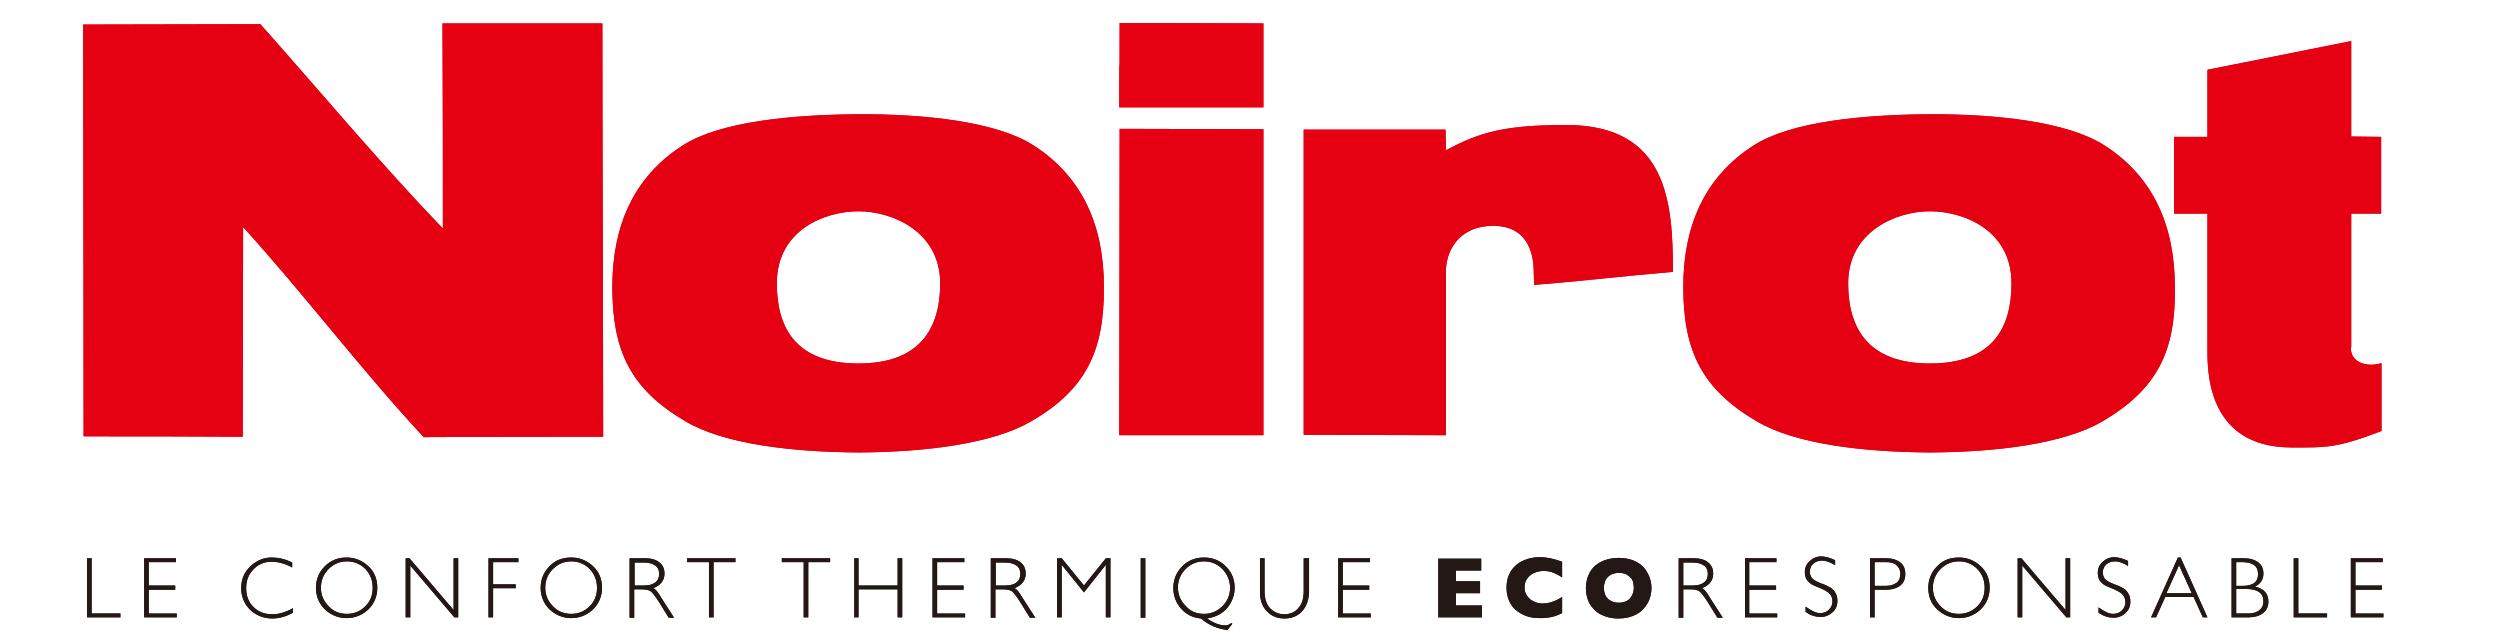 <svg version="1.1" id="layer" xmlns="http://www.w3.org/2000/svg" x="0" y="0" viewBox="0 0 652 168" style="enable-background:new 0 0 652 168" xml:space="preserve"><style>.st0{fill:#e50012}.st1{fill:#231815}</style><path class="st0" d="M329.5 6.1V28h-37.6c0-23.8.1 2 .1-22l37.5.1zM329.5 33.7v79.8h-37.6c0-23.8.1-55.8.1-79.9l37.5.1zM63.3 113.9c-14.9-.1-26.6-.1-41.5-.1 0-31.2-.1-74.8-.1-107.4l46.2-.1c15.3 17.2 31.7 36.8 47.6 53.3 0-18.4 0-34.2-.1-53.5h41.7c0 35.8.2 72.3.2 107.8-15.6 0-31.7 0-46.8.1-16-17.2-31.3-37.4-47.1-54.8l-.1 54.7zM389.5 58.9c-9.6 0-12.4 7.2-12.4 11.8v42.8c-12.1 0-25.1-.1-37.1-.1V33.8h37l.1 5.4c8.9-4.8 15.6-6.6 31.4-6.6 26.4 0 27.8 20.2 27.8 38.3-13.1 1.1-24.5 2.5-36.2 3.4l-.1-3.4c0-3.4-.8-12-10.5-12M613.2 90.6V55.7h7.8v-20l-7.8-.1V10.7l-37.5 7.5v17.5H567v20h8.7v34.9c0 5.1-.7 26.1 22 26.1 9 0 11.7.2 23.4-4.3V94.7c-3.9 1.2-8-.2-8-3.9l.1-.2zM548.3 109.9c-10 5.8-27.2 8-44.9 8.1-17.6-.1-35.2-2.2-45.2-8.1-14.3-8.4-19.2-18.3-19.2-35.1 0-15.6 5.4-28.6 18.4-36.9 9.7-6.2 28.5-8 45.7-8.1s36.1 1.9 45.7 8.1c13 8.3 18.4 21.3 18.4 36.9.3 16.8-4.6 26.7-18.9 35.1m-45-54.8c-8.7 0-21.3 5.2-21.3 18.8 0 11.8 5.3 20.9 21.3 20.9 16.3 0 21.3-9.2 21.3-20.9 0-14-12.6-18.8-21.3-18.8M268.9 109.9c-10 5.8-27.3 8-44.9 8.1-17.6-.1-35.2-2.2-45.2-8.1-14.3-8.4-19.1-18.3-19.1-35.1 0-15.6 5.4-28.6 18.4-36.9 9.7-6.2 28.5-8 45.7-8.1s36.1 1.9 45.7 8.1c13 8.3 18.4 21.3 18.4 36.9.1 16.8-4.7 26.8-19 35.1m-66.3-36c0 11.7 5 20.9 21.3 20.9 16 0 21.3-9.1 21.3-20.9 0-13.6-12.6-18.8-21.3-18.8s-21.3 4.8-21.3 18.8"/><path class="st1" d="M23.9 145.6V160h7.5v1h-8.7v-15.4zM45.9 145.6v1h-7.1v6.1h6.9v1.1h-6.9v6.2h7.3v1h-8.5v-15.4zM76.2 146.7v1.3c-1.8-1-3.6-1.5-5.4-1.5-1.9 0-3.5.7-4.7 2-1.3 1.3-1.9 2.9-1.9 4.9s.6 3.6 1.9 4.9 2.9 1.9 4.9 1.9c1.7 0 3.5-.5 5.4-1.6v1.2c-1.8 1-3.6 1.5-5.4 1.5-2.3 0-4.2-.8-5.8-2.3-1.5-1.5-2.3-3.4-2.3-5.6 0-2.3.8-4.2 2.4-5.7s3.4-2.3 5.6-2.3c1.7 0 3.5.4 5.3 1.3M90.4 145.4c2.2 0 4.1.8 5.7 2.3s2.3 3.4 2.3 5.6-.8 4.1-2.3 5.6c-1.6 1.5-3.5 2.3-5.7 2.3s-4.1-.8-5.7-2.3c-1.5-1.5-2.3-3.4-2.3-5.6s.8-4.1 2.3-5.6c1.6-1.6 3.5-2.3 5.7-2.3m.1 14.7c1.9 0 3.5-.7 4.8-2s1.9-2.9 1.9-4.8-.6-3.5-1.9-4.9c-1.3-1.3-2.9-2-4.8-2s-3.5.7-4.8 2-2 2.9-2 4.9c0 1.9.7 3.5 2 4.8 1.3 1.4 2.9 2 4.8 2M119.5 145.6V161h-1L107 147.5V161h-1.2v-15.4h1l11.5 13.5v-13.5zM135.2 145.6v1h-6.6v5.8h5.9v1h-5.9v7.6h-1.2v-15.4zM149 145.4c2.2 0 4.1.8 5.7 2.3 1.6 1.5 2.3 3.4 2.3 5.6s-.8 4.1-2.3 5.6c-1.6 1.5-3.5 2.3-5.7 2.3s-4.1-.8-5.7-2.3c-1.5-1.5-2.3-3.4-2.3-5.6s.8-4.1 2.3-5.6c1.5-1.6 3.4-2.3 5.7-2.3m0 14.7c1.9 0 3.5-.7 4.8-2s1.9-2.9 1.9-4.8-.6-3.5-1.9-4.9c-1.3-1.3-2.9-2-4.8-2s-3.5.7-4.8 2-2 2.9-2 4.9c0 1.9.7 3.5 2 4.8 1.3 1.4 2.9 2 4.8 2M164.4 145.6h3.9c1.6 0 2.9.4 3.7 1.1.9.7 1.3 1.7 1.3 2.9 0 1.8-1 3-2.9 3.8.5.2 1.2 1 2 2.4l3.4 5.3h-1.4l-2.6-4.2c-.9-1.4-1.6-2.3-2.1-2.7-.5-.3-1.2-.5-2.2-.5h-2.1v7.4h-1.2v-15.5h.2zm1.1 1v6.1h2.5c1.3 0 2.3-.3 2.9-.8.7-.5 1-1.3 1-2.2 0-1-.3-1.7-1-2.2s-1.7-.8-3-.8h-2.4v-.1zM191.8 145.6v1h-5.7V161h-1.2v-14.4h-5.7v-1zM216.5 145.6v1h-5.7V161h-1.2v-14.4h-5.7v-1zM235.3 145.6V161h-1.2v-7.3h-10.2v7.3h-1.1v-15.4h1.1v7.1h10.2v-7.1zM251.5 145.6v1h-7.1v6.1h6.9v1.1h-6.9v6.2h7.3v1h-8.5v-15.4zM258.6 145.6h3.9c1.6 0 2.9.4 3.7 1.1.9.7 1.3 1.7 1.3 2.9 0 1.8-1 3-2.9 3.8.5.2 1.2 1 2 2.4l3.4 5.3h-1.4l-2.6-4.2c-.9-1.4-1.6-2.3-2.1-2.7-.5-.3-1.2-.5-2.2-.5h-2.1v7.4h-1.2v-15.5h.2zm1.1 1v6.1h2.5c1.3 0 2.3-.3 2.9-.8.7-.5 1-1.3 1-2.2 0-1-.3-1.7-1-2.2s-1.7-.8-3-.8h-2.4v-.1zM282.7 152.7l5.7-7.1h1.2V161h-1.2v-13.7l-5.7 7.2-5.8-7.2V161h-1.2v-15.4h1.2zM297.5 145.6h1.2v15.5h-1.2zM321.4 162.7l-1.3 1.6c-2.6-.3-4.9-1.3-6.9-3-2.2-.2-3.9-1.1-5.2-2.6-1.3-1.5-2-3.3-2-5.3 0-2.3.8-4.1 2.3-5.7 1.5-1.5 3.4-2.3 5.7-2.3 2.3 0 4.2.8 5.7 2.3s2.3 3.4 2.3 5.6c0 1.8-.6 3.5-1.8 5.1-1.2 1.5-3 2.5-5.4 2.9 1.7 1.2 3.3 1.8 4.8 1.8.5 0 1-.2 1.5-.6l.3.2zm-7.4-2.6c1.9 0 3.5-.7 4.8-2s2-2.9 2-4.8-.7-3.5-2-4.9c-1.3-1.3-2.9-2-4.8-2s-3.5.7-4.8 2-2 2.9-2 4.8.7 3.5 2 4.8c1.3 1.5 2.9 2.1 4.8 2.1M340.2 145.6h1.2v8.4c0 2.3-.6 4.1-1.8 5.4-1.2 1.3-2.7 1.9-4.6 1.9s-3.4-.6-4.6-1.9c-1.2-1.2-1.8-2.9-1.8-5.1v-8.7h1.2v8.7c0 1.8.5 3.3 1.4 4.3 1 1 2.2 1.6 3.7 1.6s2.8-.5 3.7-1.6c1-1.1 1.4-2.5 1.4-4.5v-8.5h.2zM357.3 145.6v1h-7.1v6.1h6.9v1.1h-6.9v6.2h7.3v1H349v-15.4zM386.5 161h-11.4v-15.3h11.2v3.1h-6.6v2.8h6.3v3.1h-6.3v3.2h6.8zM407.4 159.9c-.6.3-1.3.6-1.9.8-.6.2-1.3.3-2 .4s-1.3.1-2.1.1c-1.3 0-2.5-.2-3.5-.6s-1.9-.9-2.7-1.6c-.8-.7-1.3-1.6-1.7-2.5-.4-1-.6-2-.6-3.2 0-1.3.2-2.5.7-3.5.4-1 1.1-1.8 1.9-2.5s1.7-1.1 2.8-1.5c1-.3 2.1-.5 3.3-.5 1.7 0 3.6.4 5.8 1.2v4.1c-.7-.5-1.5-.9-2.2-1.2-.7-.3-1.6-.5-2.6-.5-.9 0-1.7.2-2.5.5-.8.4-1.4.9-1.8 1.5-.5.7-.7 1.4-.7 2.3 0 .8.2 1.5.6 2.1s1 1.2 1.7 1.5c.7.4 1.5.6 2.4.6.7 0 1.4-.1 2.1-.3.6-.2 1.2-.4 1.6-.6s.9-.5 1.4-.8v4.2zM430.7 153.3c0 1.4-.3 2.8-1 4s-1.6 2.2-2.9 2.9c-1.3.7-2.8 1.1-4.7 1.1-1.9 0-3.4-.4-4.7-1.1-1.3-.7-2.2-1.7-2.9-2.9-.6-1.2-.9-2.5-.9-3.9s.3-2.7.9-3.9c.6-1.2 1.6-2.2 2.9-2.9 1.3-.7 2.9-1.1 4.7-1.1 1.4 0 2.6.2 3.7.6s2 1 2.7 1.7 1.2 1.6 1.6 2.5c.4 1 .6 2 .6 3m-4.6 0c0-.6-.1-1.1-.2-1.6-.2-.5-.4-.9-.8-1.2-.3-.3-.7-.6-1.2-.8-.5-.2-1-.3-1.7-.3-1.2 0-2.2.4-2.9 1.1-.7.7-1 1.7-1 2.8 0 1.2.3 2.1 1 2.8.7.7 1.7 1.1 2.9 1.1.8 0 1.5-.2 2.1-.5s1-.8 1.3-1.4c.3-.5.5-1.2.5-2M437.9 145.6h3.9c1.6 0 2.9.4 3.7 1.1.9.7 1.3 1.7 1.3 2.9 0 1.8-1 3-2.9 3.8.5.2 1.2 1 2 2.4l3.4 5.3h-1.4l-2.6-4.2c-.9-1.4-1.6-2.3-2.1-2.7-.5-.3-1.2-.5-2.2-.5h-2v7.4h-1.2v-15.5h.1zm1.1 1v6.1h2.5c1.3 0 2.3-.3 2.9-.8.7-.5 1-1.3 1-2.2 0-1-.3-1.7-1-2.2s-1.7-.8-3-.8H439v-.1zM463.3 145.6v1h-7.1v6.1h7v1.1h-7v6.2h7.3v1h-8.4v-15.4zM487.7 145.6h4.2c1.6 0 2.8.4 3.7 1.1.9.7 1.3 1.7 1.3 3s-.4 2.3-1.3 3-2.1 1.1-3.8 1.1h-2.9v7.2h-1.2v-15.4zm1.2 1v6.2h2.8c1.3 0 2.2-.3 2.9-.8.7-.5 1-1.3 1-2.3s-.3-1.7-1-2.3c-.6-.6-1.6-.8-2.8-.8h-2.9zM510.9 145.4c2.2 0 4.1.8 5.7 2.3s2.3 3.4 2.3 5.6-.8 4.1-2.3 5.6c-1.6 1.5-3.5 2.3-5.7 2.3s-4.1-.8-5.7-2.3-2.3-3.4-2.3-5.6.8-4.1 2.3-5.6c1.5-1.6 3.4-2.3 5.7-2.3m0 14.7c1.9 0 3.5-.7 4.8-2s1.9-2.9 1.9-4.8-.6-3.5-1.9-4.9c-1.3-1.3-2.9-2-4.8-2s-3.5.7-4.8 2-2 2.9-2 4.9c0 1.9.7 3.5 2 4.8 1.3 1.4 2.9 2 4.8 2M539.9 145.6V161h-1l-11.5-13.5V161h-1.2v-15.4h1l11.5 13.5v-13.5zM555 146.3v1.3c-1.3-.8-2.4-1.2-3.4-1.2-.9 0-1.7.3-2.3.8-.6.6-.9 1.3-.9 2.1 0 .6.2 1.1.5 1.6.4.5 1.1.9 2.3 1.4 1.2.4 2 .8 2.5 1.1.5.3 1 .7 1.3 1.3.4.6.6 1.3.6 2.2 0 1.2-.4 2.2-1.3 3-.9.8-1.9 1.2-3.1 1.2-1.3 0-2.6-.4-3.9-1.3v-1.4c1.5 1.1 2.7 1.7 3.8 1.7.9 0 1.7-.3 2.3-.9s.9-1.3.9-2.2c0-.7-.2-1.3-.6-1.8-.4-.5-1.2-1-2.3-1.5-1.2-.5-2-.8-2.5-1.1-.5-.3-.9-.7-1.3-1.2-.3-.5-.5-1.2-.5-2 0-1.1.4-2.1 1.3-2.9.9-.8 1.9-1.2 3.1-1.2 1.1.1 2.3.4 3.5 1M568.7 145.4l7 15.6h-1.2l-2.4-5.3h-7.4l-2.4 5.3H561l7-15.6h.7zm2.9 9.3-3.3-7.3-3.3 7.3h6.6zM582 145.6h3.2c1.7 0 2.9.4 3.8 1.1.9.7 1.3 1.7 1.3 2.9 0 1.5-.7 2.6-2.2 3.4 2.3.5 3.5 1.8 3.5 3.9 0 1.3-.5 2.3-1.4 3s-2.2 1.1-3.7 1.1H582v-15.4zm1.2 1v6.2h1.6c2.8 0 4.1-1 4.1-3.1s-1.4-3.1-4.2-3.1h-1.5zm0 7.1v6.3h3.1c1.3 0 2.3-.3 3-.9s1-1.3 1-2.3c0-2.1-1.5-3.2-4.5-3.2h-2.6v.1zM599.4 145.6V160h7.5v1h-8.7v-15.4zM621.4 145.6v1h-7.1v6.1h6.9v1.1h-6.9v6.2h7.3v1h-8.5v-15.4zM478.6 146.1v1.3c-1.3-.8-2.4-1.2-3.4-1.2-.9 0-1.7.3-2.3.8s-.9 1.3-.9 2.1c0 .6.2 1.1.5 1.6.4.5 1.1.9 2.3 1.4 1.2.4 2 .8 2.5 1.1.5.3 1 .7 1.3 1.3.4.6.6 1.3.6 2.2 0 1.2-.4 2.2-1.3 3s-1.9 1.2-3.1 1.2c-1.3 0-2.6-.4-3.9-1.3v-1.4c1.5 1.1 2.7 1.7 3.8 1.7.9 0 1.7-.3 2.3-.9.6-.6.9-1.3.9-2.2 0-.7-.2-1.3-.6-1.8s-1.2-1-2.3-1.5c-1.2-.5-2-.8-2.5-1.1-.5-.3-.9-.7-1.3-1.2-.3-.5-.5-1.2-.5-2 0-1.1.4-2.1 1.3-2.9s1.9-1.2 3.1-1.2c1.1.1 2.3.4 3.5 1"/><g><path class="st0" d="M329.5 6.1V28h-37.6c0-23.8.1 2 .1-22l37.5.1zM329.5 33.7v79.8h-37.6c0-23.8.1-55.8.1-79.9l37.5.1zM63.3 113.9c-14.9-.1-26.6-.1-41.5-.1 0-31.2-.1-74.8-.1-107.4l46.2-.1c15.3 17.2 31.7 36.8 47.6 53.3 0-18.4 0-34.2-.1-53.5h41.7c0 35.8.2 72.3.2 107.8-15.6 0-31.7 0-46.8.1-16-17.2-31.3-37.4-47.1-54.8l-.1 54.7zM389.5 58.9c-9.6 0-12.4 7.2-12.4 11.8v42.8c-12.1 0-25.1-.1-37.1-.1V33.8h37l.1 5.4c8.9-4.8 15.6-6.6 31.4-6.6 26.4 0 27.8 20.2 27.8 38.3-13.1 1.1-24.5 2.5-36.2 3.4l-.1-3.4c0-3.4-.8-12-10.5-12M613.2 90.6V55.7h7.8v-20l-7.8-.1V10.7l-37.5 7.5v17.5H567v20h8.7v34.9c0 5.1-.7 26.1 22 26.1 9 0 11.7.2 23.4-4.3V94.7c-3.9 1.2-8-.2-8-3.9l.1-.2zM548.3 109.9c-10 5.8-27.2 8-44.9 8.1-17.6-.1-35.2-2.2-45.2-8.1-14.3-8.4-19.2-18.3-19.2-35.1 0-15.6 5.4-28.6 18.4-36.9 9.7-6.2 28.5-8 45.7-8.1s36.1 1.9 45.7 8.1c13 8.3 18.4 21.3 18.4 36.9.3 16.8-4.6 26.7-18.9 35.1m-45-54.8c-8.7 0-21.3 5.2-21.3 18.8 0 11.8 5.3 20.9 21.3 20.9 16.3 0 21.3-9.2 21.3-20.9 0-14-12.6-18.8-21.3-18.8M268.9 109.9c-10 5.8-27.3 8-44.9 8.1-17.6-.1-35.2-2.2-45.2-8.1-14.3-8.4-19.1-18.3-19.1-35.1 0-15.6 5.4-28.6 18.4-36.9 9.7-6.2 28.5-8 45.7-8.1s36.1 1.9 45.7 8.1c13 8.3 18.4 21.3 18.4 36.9.1 16.8-4.7 26.8-19 35.1m-66.3-36c0 11.7 5 20.9 21.3 20.9 16 0 21.3-9.1 21.3-20.9 0-13.6-12.6-18.8-21.3-18.8s-21.3 4.8-21.3 18.8"/><path class="st1" d="M23.9 145.6V160h7.5v1h-8.7v-15.4zM45.9 145.6v1h-7.1v6.1h6.9v1.1h-6.9v6.2h7.3v1h-8.5v-15.4zM76.2 146.7v1.3c-1.8-1-3.6-1.5-5.4-1.5-1.9 0-3.5.7-4.7 2-1.3 1.3-1.9 2.9-1.9 4.9s.6 3.6 1.9 4.9 2.9 1.9 4.9 1.9c1.7 0 3.5-.5 5.4-1.6v1.2c-1.8 1-3.6 1.5-5.4 1.5-2.3 0-4.2-.8-5.8-2.3-1.5-1.5-2.3-3.4-2.3-5.6 0-2.3.8-4.2 2.4-5.7s3.4-2.3 5.6-2.3c1.7 0 3.5.4 5.3 1.3M90.4 145.4c2.2 0 4.1.8 5.7 2.3s2.3 3.4 2.3 5.6-.8 4.1-2.3 5.6c-1.6 1.5-3.5 2.3-5.7 2.3s-4.1-.8-5.7-2.3c-1.5-1.5-2.3-3.4-2.3-5.6s.8-4.1 2.3-5.6c1.6-1.6 3.5-2.3 5.7-2.3m.1 14.7c1.9 0 3.5-.7 4.8-2s1.9-2.9 1.9-4.8-.6-3.5-1.9-4.9c-1.3-1.3-2.9-2-4.8-2s-3.5.7-4.8 2-2 2.9-2 4.9c0 1.9.7 3.5 2 4.8 1.3 1.4 2.9 2 4.8 2M119.5 145.6V161h-1L107 147.5V161h-1.2v-15.4h1l11.5 13.5v-13.5zM135.2 145.6v1h-6.6v5.8h5.9v1h-5.9v7.6h-1.2v-15.4zM149 145.4c2.2 0 4.1.8 5.7 2.3 1.6 1.5 2.3 3.4 2.3 5.6s-.8 4.1-2.3 5.6c-1.6 1.5-3.5 2.3-5.7 2.3s-4.1-.8-5.7-2.3c-1.5-1.5-2.3-3.4-2.3-5.6s.8-4.1 2.3-5.6c1.5-1.6 3.4-2.3 5.7-2.3m0 14.7c1.9 0 3.5-.7 4.8-2s1.9-2.9 1.9-4.8-.6-3.5-1.9-4.9c-1.3-1.3-2.9-2-4.8-2s-3.5.7-4.8 2-2 2.9-2 4.9c0 1.9.7 3.5 2 4.8 1.3 1.4 2.9 2 4.8 2M164.4 145.6h3.9c1.6 0 2.9.4 3.7 1.1.9.7 1.3 1.7 1.3 2.9 0 1.8-1 3-2.9 3.8.5.2 1.2 1 2 2.4l3.4 5.3h-1.4l-2.6-4.2c-.9-1.4-1.6-2.3-2.1-2.7-.5-.3-1.2-.5-2.2-.5h-2.1v7.4h-1.2v-15.5h.2zm1.1 1v6.1h2.5c1.3 0 2.3-.3 2.9-.8.7-.5 1-1.3 1-2.2 0-1-.3-1.7-1-2.2s-1.7-.8-3-.8h-2.4v-.1zM191.8 145.6v1h-5.7V161h-1.2v-14.4h-5.7v-1zM216.5 145.6v1h-5.7V161h-1.2v-14.4h-5.7v-1zM235.3 145.6V161h-1.2v-7.3h-10.2v7.3h-1.1v-15.4h1.1v7.1h10.2v-7.1zM251.5 145.6v1h-7.1v6.1h6.9v1.1h-6.9v6.2h7.3v1h-8.5v-15.4zM258.6 145.6h3.9c1.6 0 2.9.4 3.7 1.1.9.7 1.3 1.7 1.3 2.9 0 1.8-1 3-2.9 3.8.5.2 1.2 1 2 2.4l3.4 5.3h-1.4l-2.6-4.2c-.9-1.4-1.6-2.3-2.1-2.7-.5-.3-1.2-.5-2.2-.5h-2.1v7.4h-1.2v-15.5h.2zm1.1 1v6.1h2.5c1.3 0 2.3-.3 2.9-.8.7-.5 1-1.3 1-2.2 0-1-.3-1.7-1-2.2s-1.7-.8-3-.8h-2.4v-.1zM282.7 152.7l5.7-7.1h1.2V161h-1.2v-13.7l-5.7 7.2-5.8-7.2V161h-1.2v-15.4h1.2zM297.5 145.6h1.2v15.5h-1.2zM321.4 162.7l-1.3 1.6c-2.6-.3-4.9-1.3-6.9-3-2.2-.2-3.9-1.1-5.2-2.6-1.3-1.5-2-3.3-2-5.3 0-2.3.8-4.1 2.3-5.7 1.5-1.5 3.4-2.3 5.7-2.3 2.3 0 4.2.8 5.7 2.3s2.3 3.4 2.3 5.6c0 1.8-.6 3.5-1.8 5.1-1.2 1.5-3 2.5-5.4 2.9 1.7 1.2 3.3 1.8 4.8 1.8.5 0 1-.2 1.5-.6l.3.2zm-7.4-2.6c1.9 0 3.5-.7 4.8-2s2-2.9 2-4.8-.7-3.5-2-4.9c-1.3-1.3-2.9-2-4.8-2s-3.5.7-4.8 2-2 2.9-2 4.8.7 3.5 2 4.8c1.3 1.5 2.9 2.1 4.8 2.1M340.2 145.6h1.2v8.4c0 2.3-.6 4.1-1.8 5.4-1.2 1.3-2.7 1.9-4.6 1.9s-3.4-.6-4.6-1.9c-1.2-1.2-1.8-2.9-1.8-5.1v-8.7h1.2v8.7c0 1.8.5 3.3 1.4 4.3 1 1 2.2 1.6 3.7 1.6s2.8-.5 3.7-1.6c1-1.1 1.4-2.5 1.4-4.5v-8.5h.2zM357.3 145.6v1h-7.1v6.1h6.9v1.1h-6.9v6.2h7.3v1H349v-15.4zM386.5 161h-11.4v-15.3h11.2v3.1h-6.6v2.8h6.3v3.1h-6.3v3.2h6.8zM407.4 159.9c-.6.3-1.3.6-1.9.8-.6.2-1.3.3-2 .4s-1.3.1-2.1.1c-1.3 0-2.5-.2-3.5-.6s-1.9-.9-2.7-1.6c-.8-.7-1.3-1.6-1.7-2.5-.4-1-.6-2-.6-3.2 0-1.3.2-2.5.7-3.5.4-1 1.1-1.8 1.9-2.5s1.7-1.1 2.8-1.5c1-.3 2.1-.5 3.3-.5 1.7 0 3.6.4 5.8 1.2v4.1c-.7-.5-1.5-.9-2.2-1.2-.7-.3-1.6-.5-2.6-.5-.9 0-1.7.2-2.5.5-.8.4-1.4.9-1.8 1.5-.5.7-.7 1.4-.7 2.3 0 .8.2 1.5.6 2.1s1 1.2 1.7 1.5c.7.4 1.5.6 2.4.6.7 0 1.4-.1 2.1-.3.6-.2 1.2-.4 1.6-.6s.9-.5 1.4-.8v4.2zM430.7 153.3c0 1.4-.3 2.8-1 4s-1.6 2.2-2.9 2.9c-1.3.7-2.8 1.1-4.7 1.1-1.9 0-3.4-.4-4.7-1.1-1.3-.7-2.2-1.7-2.9-2.9-.6-1.2-.9-2.5-.9-3.9s.3-2.7.9-3.9c.6-1.2 1.6-2.2 2.9-2.9 1.3-.7 2.9-1.1 4.7-1.1 1.4 0 2.6.2 3.7.6s2 1 2.7 1.7 1.2 1.6 1.6 2.5c.4 1 .6 2 .6 3m-4.6 0c0-.6-.1-1.1-.2-1.6-.2-.5-.4-.9-.8-1.2-.3-.3-.7-.6-1.2-.8-.5-.2-1-.3-1.7-.3-1.2 0-2.2.4-2.9 1.1-.7.7-1 1.7-1 2.8 0 1.2.3 2.1 1 2.8.7.7 1.7 1.1 2.9 1.1.8 0 1.5-.2 2.1-.5s1-.8 1.3-1.4c.3-.5.5-1.2.5-2M437.9 145.6h3.9c1.6 0 2.9.4 3.7 1.1.9.7 1.3 1.7 1.3 2.9 0 1.8-1 3-2.9 3.8.5.2 1.2 1 2 2.4l3.4 5.3h-1.4l-2.6-4.2c-.9-1.4-1.6-2.3-2.1-2.7-.5-.3-1.2-.5-2.2-.5h-2v7.4h-1.2v-15.5h.1zm1.1 1v6.1h2.5c1.3 0 2.3-.3 2.9-.8.7-.5 1-1.3 1-2.2 0-1-.3-1.7-1-2.2s-1.7-.8-3-.8H439v-.1zM463.3 145.6v1h-7.1v6.1h7v1.1h-7v6.2h7.3v1h-8.4v-15.4zM487.7 145.6h4.2c1.6 0 2.8.4 3.7 1.1.9.7 1.3 1.7 1.3 3s-.4 2.3-1.3 3-2.1 1.1-3.8 1.1h-2.9v7.2h-1.2v-15.4zm1.2 1v6.2h2.8c1.3 0 2.2-.3 2.9-.8.7-.5 1-1.3 1-2.3s-.3-1.7-1-2.3c-.6-.6-1.6-.8-2.8-.8h-2.9zM510.9 145.4c2.2 0 4.1.8 5.7 2.3s2.3 3.4 2.3 5.6-.8 4.1-2.3 5.6c-1.6 1.5-3.5 2.3-5.7 2.3s-4.1-.8-5.7-2.3-2.3-3.4-2.3-5.6.8-4.1 2.3-5.6c1.5-1.6 3.4-2.3 5.7-2.3m0 14.7c1.9 0 3.5-.7 4.8-2s1.9-2.9 1.9-4.8-.6-3.5-1.9-4.9c-1.3-1.3-2.9-2-4.8-2s-3.5.7-4.8 2-2 2.9-2 4.9c0 1.9.7 3.5 2 4.8 1.3 1.4 2.9 2 4.8 2M539.9 145.6V161h-1l-11.5-13.5V161h-1.2v-15.4h1l11.5 13.5v-13.5zM555 146.3v1.3c-1.3-.8-2.4-1.2-3.4-1.2-.9 0-1.7.3-2.3.8-.6.6-.9 1.3-.9 2.1 0 .6.2 1.1.5 1.6.4.5 1.1.9 2.3 1.4 1.2.4 2 .8 2.5 1.1.5.3 1 .7 1.3 1.3.4.6.6 1.3.6 2.2 0 1.2-.4 2.2-1.3 3-.9.8-1.9 1.2-3.1 1.2-1.3 0-2.6-.4-3.9-1.3v-1.4c1.5 1.1 2.7 1.7 3.8 1.7.9 0 1.7-.3 2.3-.9s.9-1.3.9-2.2c0-.7-.2-1.3-.6-1.8-.4-.5-1.2-1-2.3-1.5-1.2-.5-2-.8-2.5-1.1-.5-.3-.9-.7-1.3-1.2-.3-.5-.5-1.2-.5-2 0-1.1.4-2.1 1.3-2.9.9-.8 1.9-1.2 3.1-1.2 1.1.1 2.3.4 3.5 1M568.7 145.4l7 15.6h-1.2l-2.4-5.3h-7.4l-2.4 5.3H561l7-15.6h.7zm2.9 9.3-3.3-7.3-3.3 7.3h6.6zM582 145.6h3.2c1.7 0 2.9.4 3.8 1.1.9.7 1.3 1.7 1.3 2.9 0 1.5-.7 2.6-2.2 3.4 2.3.5 3.5 1.8 3.5 3.9 0 1.3-.5 2.3-1.4 3s-2.2 1.1-3.7 1.1H582v-15.4zm1.2 1v6.2h1.6c2.8 0 4.1-1 4.1-3.1s-1.4-3.1-4.2-3.1h-1.5zm0 7.1v6.3h3.1c1.3 0 2.3-.3 3-.9s1-1.3 1-2.3c0-2.1-1.5-3.2-4.5-3.2h-2.6v.1zM599.4 145.6V160h7.5v1h-8.7v-15.4zM621.4 145.6v1h-7.1v6.1h6.9v1.1h-6.9v6.2h7.3v1h-8.5v-15.4zM478.6 146.1v1.3c-1.3-.8-2.4-1.2-3.4-1.2-.9 0-1.7.3-2.3.8s-.9 1.3-.9 2.1c0 .6.2 1.1.5 1.6.4.5 1.1.9 2.3 1.4 1.2.4 2 .8 2.5 1.1.5.3 1 .7 1.3 1.3.4.6.6 1.3.6 2.2 0 1.2-.4 2.2-1.3 3s-1.9 1.2-3.1 1.2c-1.3 0-2.6-.4-3.9-1.3v-1.4c1.5 1.1 2.7 1.7 3.8 1.7.9 0 1.7-.3 2.3-.9.6-.6.9-1.3.9-2.2 0-.7-.2-1.3-.6-1.8s-1.2-1-2.3-1.5c-1.2-.5-2-.8-2.5-1.1-.5-.3-.9-.7-1.3-1.2-.3-.5-.5-1.2-.5-2 0-1.1.4-2.1 1.3-2.9s1.9-1.2 3.1-1.2c1.1.1 2.3.4 3.5 1"/></g></svg>